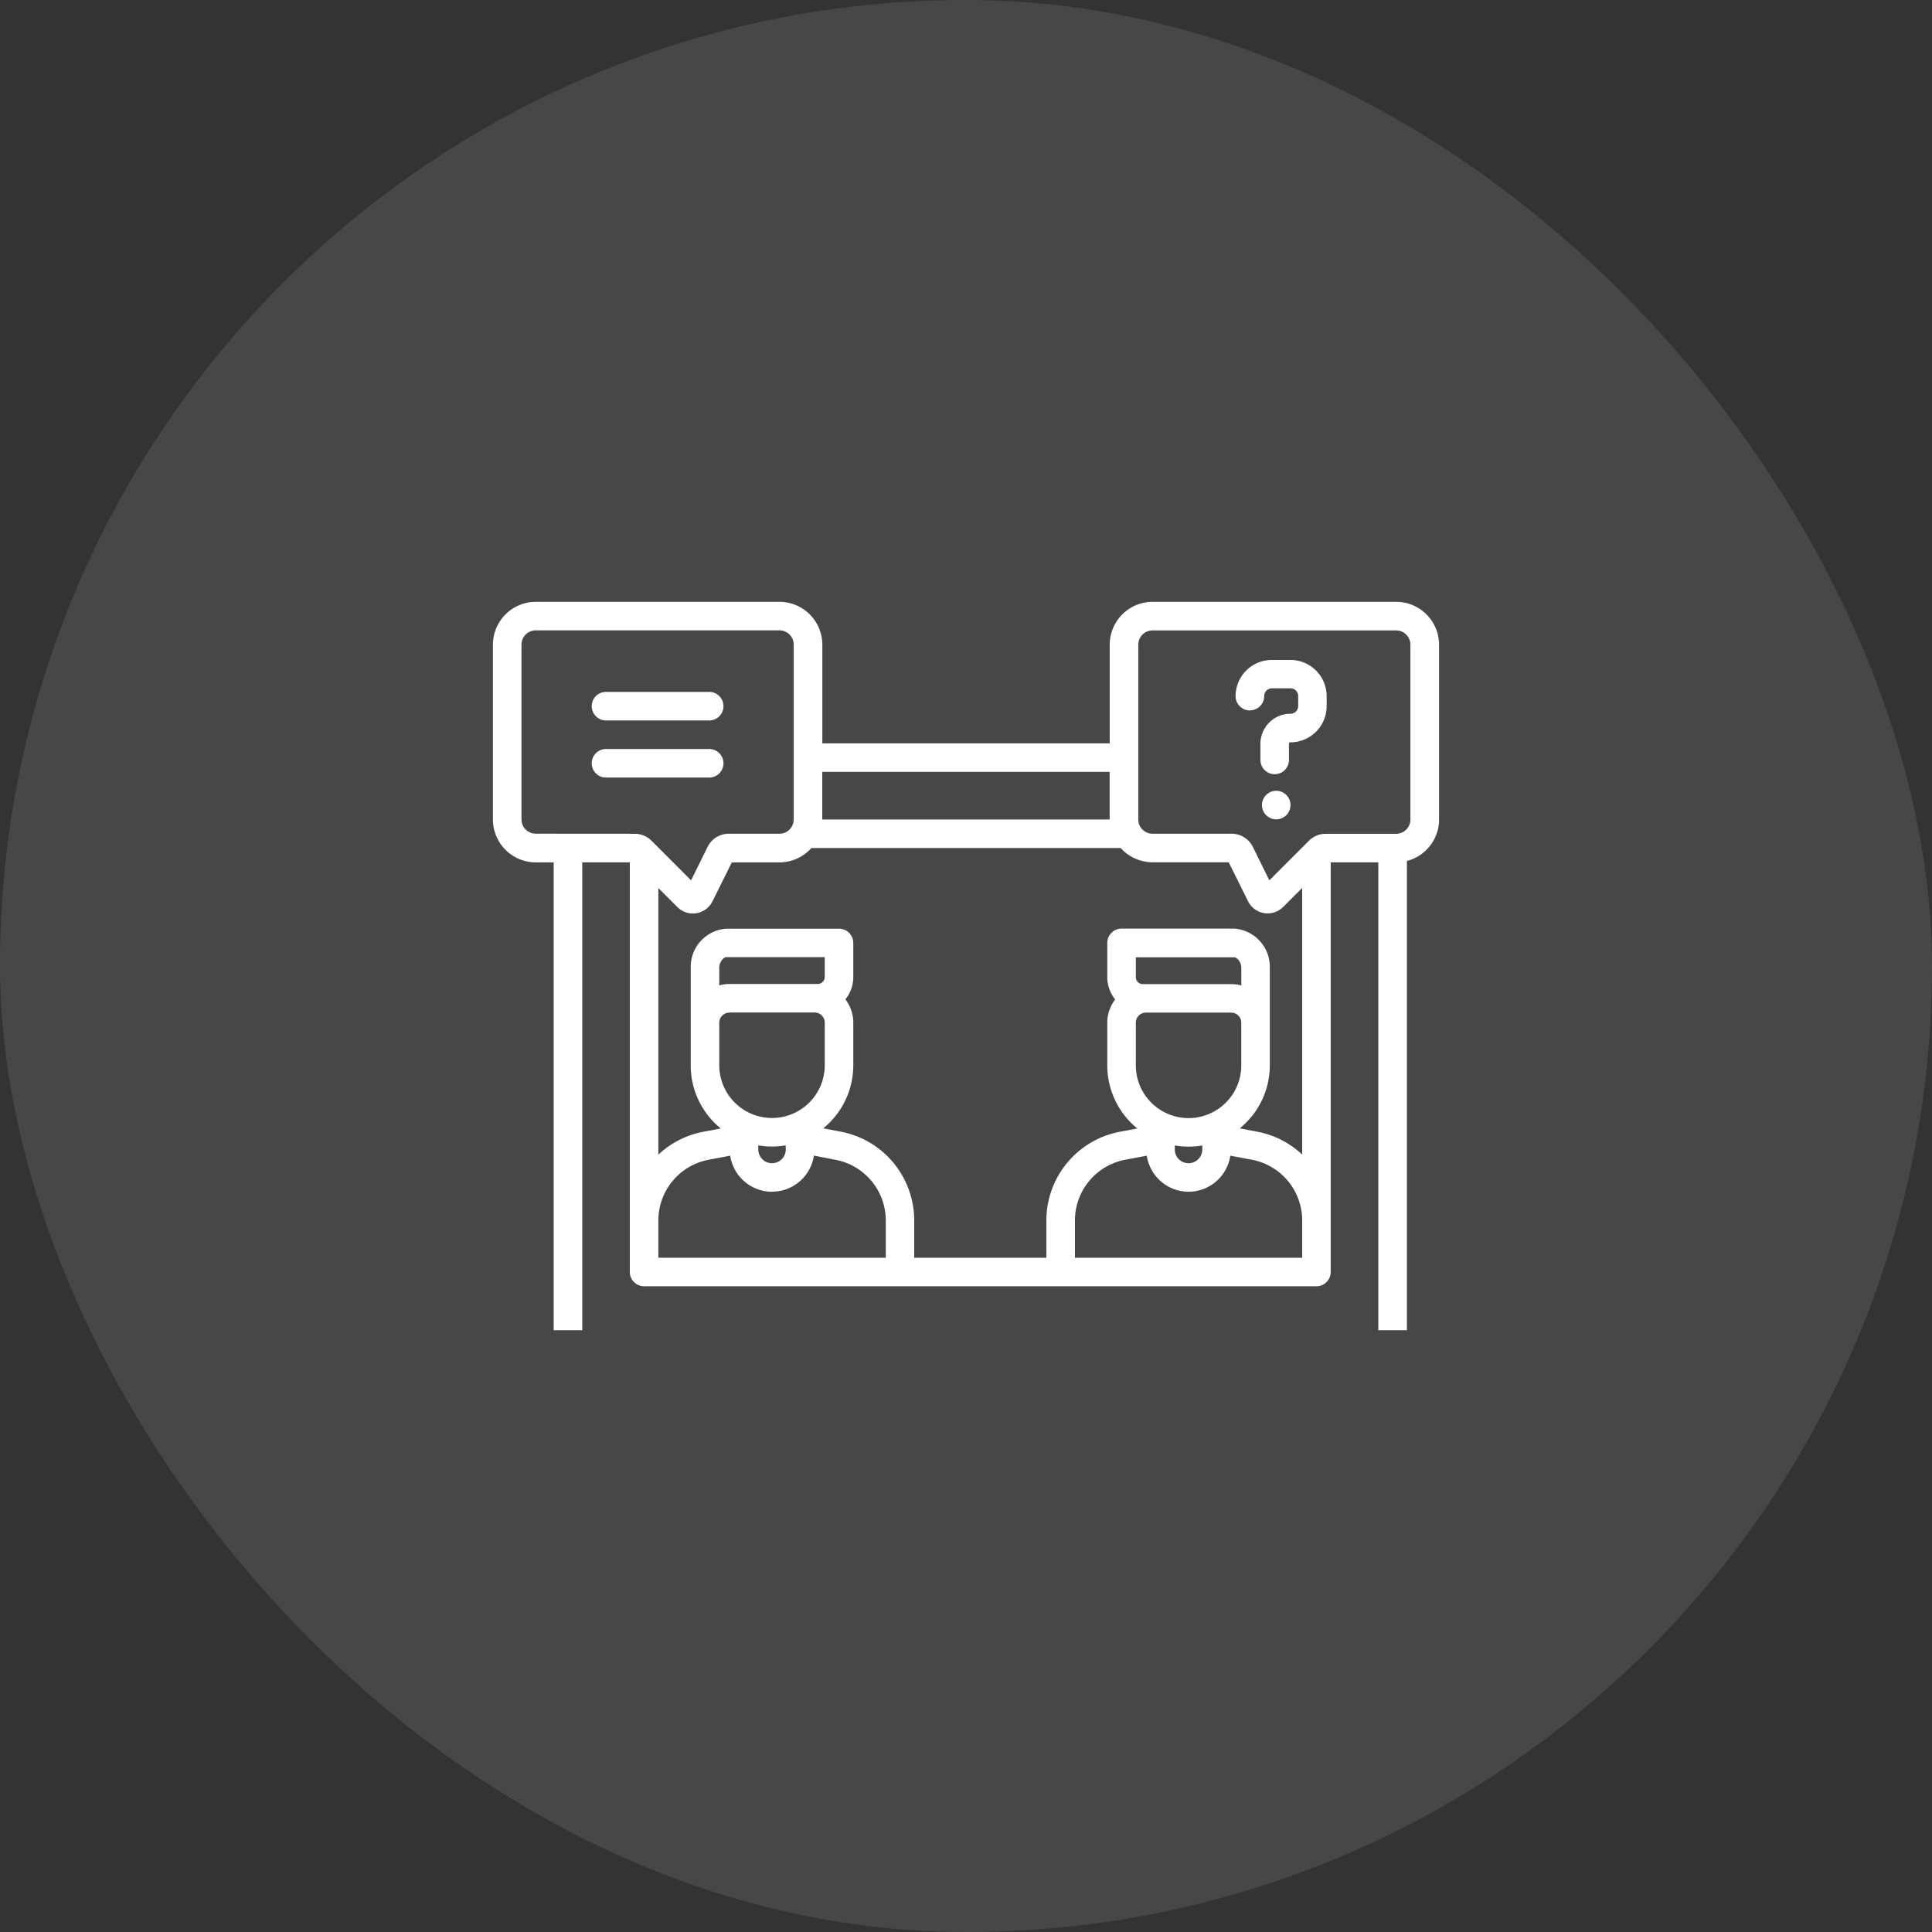 <svg id="Group_1186" data-name="Group 1186" xmlns="http://www.w3.org/2000/svg" width="80" height="80" viewBox="0 0 80 80">
  <rect x="0" y="0" width="80" height="80" fill="#333333" stroke="none"/>
  <rect id="Rectangle" width="80" height="80" rx="40" fill="#fff" opacity="0.1"/>
  <g id="Group_1201" data-name="Group 1201" transform="translate(-897.229 -3426.941)">
    <path id="online-interview" d="M31.346,34.153a.591.591,0,0,0,.591-.591.321.321,0,0,1,.32-.321h.765a.321.321,0,0,1,.323.321v.411a.321.321,0,0,1-.321.321,1.245,1.245,0,0,0-1.244,1.244v.668a.591.591,0,1,0,1.182,0v-.668a.061.061,0,0,1,.061-.061,1.5,1.5,0,0,0,1.5-1.5v-.411a1.5,1.5,0,0,0-1.506-1.5h-.765a1.5,1.5,0,0,0-1.5,1.5.591.591,0,0,0,.591.591Zm1.089,3.331a.591.591,0,1,0,.591.591.591.591,0,0,0-.591-.591ZM37.846,59.82V40.39a1.777,1.777,0,0,0,1.332-1.717v-7.24A1.776,1.776,0,0,0,37.4,29.66H27.314a1.776,1.776,0,0,0-1.774,1.774V35.52h-11.9V31.434a1.776,1.776,0,0,0-1.774-1.774H1.774A1.776,1.776,0,0,0,0,31.434v7.24a1.775,1.775,0,0,0,1.774,1.774h.741V59.82ZM26.723,31.434a.592.592,0,0,1,.591-.591H37.4a.592.592,0,0,1,.591.591v7.24a.592.592,0,0,1-.591.591H34.488a.979.979,0,0,0-.7.289l-1.638,1.638-.68-1.378a.979.979,0,0,0-.884-.552H27.314a.592.592,0,0,1-.591-.588ZM6.259,58H34.1a.591.591,0,0,0,.591-.591V40.446h1.971V59.82H3.7V40.446H5.668V57.412A.591.591,0,0,0,6.259,58ZM9.791,46.666h3.532a.417.417,0,0,1,.417.417v1.766a2.183,2.183,0,1,1-4.367,0V47.083a.418.418,0,0,1,.418-.413ZM9.373,45.54v-.753c0-.2.173-.415.289-.415h4.077v.822a.289.289,0,0,1-.289.289.54.54,0,0,0-.062,0h-3.6a1.586,1.586,0,0,0-.418.061Zm2.753,6.8a.569.569,0,1,1-1.138-.008v-.166a3.333,3.333,0,0,0,1.133,0Zm-.569,1.744a1.753,1.753,0,0,0,1.734-1.494l.9.175a2.558,2.558,0,0,1,2.076,2.509V56.82H6.85V55.272a2.558,2.558,0,0,1,2.076-2.509l.9-.17a1.753,1.753,0,0,0,1.733,1.494ZM27.038,46.67H30.57a.418.418,0,0,1,.418.417v1.766a2.183,2.183,0,1,1-4.367,0V47.087a.417.417,0,0,1,.417-.417ZM26.621,45.2v-.822H30.7c.117,0,.289.219.289.415v.753a1.586,1.586,0,0,0-.418-.057h-3.6a.538.538,0,0,0-.062,0A.289.289,0,0,1,26.621,45.2Zm2.752,7.137a.569.569,0,1,1-1.138,0V52.17a3.338,3.338,0,0,0,1.138,0ZM28.8,54.087a1.754,1.754,0,0,0,1.734-1.494l.9.17a2.558,2.558,0,0,1,2.076,2.509V56.82H24.1V55.272a2.558,2.558,0,0,1,2.076-2.509l.9-.17A1.753,1.753,0,0,0,28.8,54.087ZM13.637,36.7h11.9v1.971h-11.9Zm-.453,3.153h12.81a1.768,1.768,0,0,0,1.32.591h3.153l.8,1.612a.91.91,0,0,0,.665.493.929.929,0,0,0,.147.012.91.91,0,0,0,.642-.266l.788-.788V52.547a3.729,3.729,0,0,0-1.855-.946l-.729-.139a3.362,3.362,0,0,0,1.244-2.611v-4.06a1.583,1.583,0,0,0-1.472-1.6H26.03a.591.591,0,0,0-.591.591V45.2a1.464,1.464,0,0,0,.327.923,1.592,1.592,0,0,0-.327.966v1.766a3.362,3.362,0,0,0,1.244,2.611l-.729.138a3.74,3.74,0,0,0-3.037,3.67V56.82H17.444V55.272A3.74,3.74,0,0,0,14.407,51.6l-.729-.139a3.362,3.362,0,0,0,1.244-2.611V47.086a1.592,1.592,0,0,0-.327-.966,1.464,1.464,0,0,0,.327-.923V43.785a.591.591,0,0,0-.591-.591H9.662a1.583,1.583,0,0,0-1.472,1.6v4.061a3.362,3.362,0,0,0,1.244,2.611l-.729.138a3.729,3.729,0,0,0-1.855.946V41.511l.788.788a.91.91,0,0,0,.642.266.93.93,0,0,0,.147-.012.91.91,0,0,0,.665-.493l.8-1.612H11.86A1.768,1.768,0,0,0,13.184,39.856Zm-11.41-.592a.592.592,0,0,1-.591-.59v-7.24a.592.592,0,0,1,.591-.591h10.09a.592.592,0,0,1,.591.591v7.24a.592.592,0,0,1-.591.591H9.769a.979.979,0,0,0-.884.552l-.68,1.378L6.678,39.663h0l-.11-.11a.979.979,0,0,0-.7-.289Zm2.909-4.69H8.955a.591.591,0,0,0,0-1.182H4.682a.591.591,0,0,0,0,1.182Zm4.864,1.774a.591.591,0,0,0-.591-.591H4.682a.591.591,0,1,0,0,1.182H8.955a.591.591,0,0,0,.591-.591Z" transform="translate(917.64 3422.202)" fill="#fff"/>
    <path id="Path_8416" data-name="Path 8416" d="M11369.888,8044.021h35.323" transform="translate(-10449.742 -4562)" fill="none"/>
  </g>
</svg>
